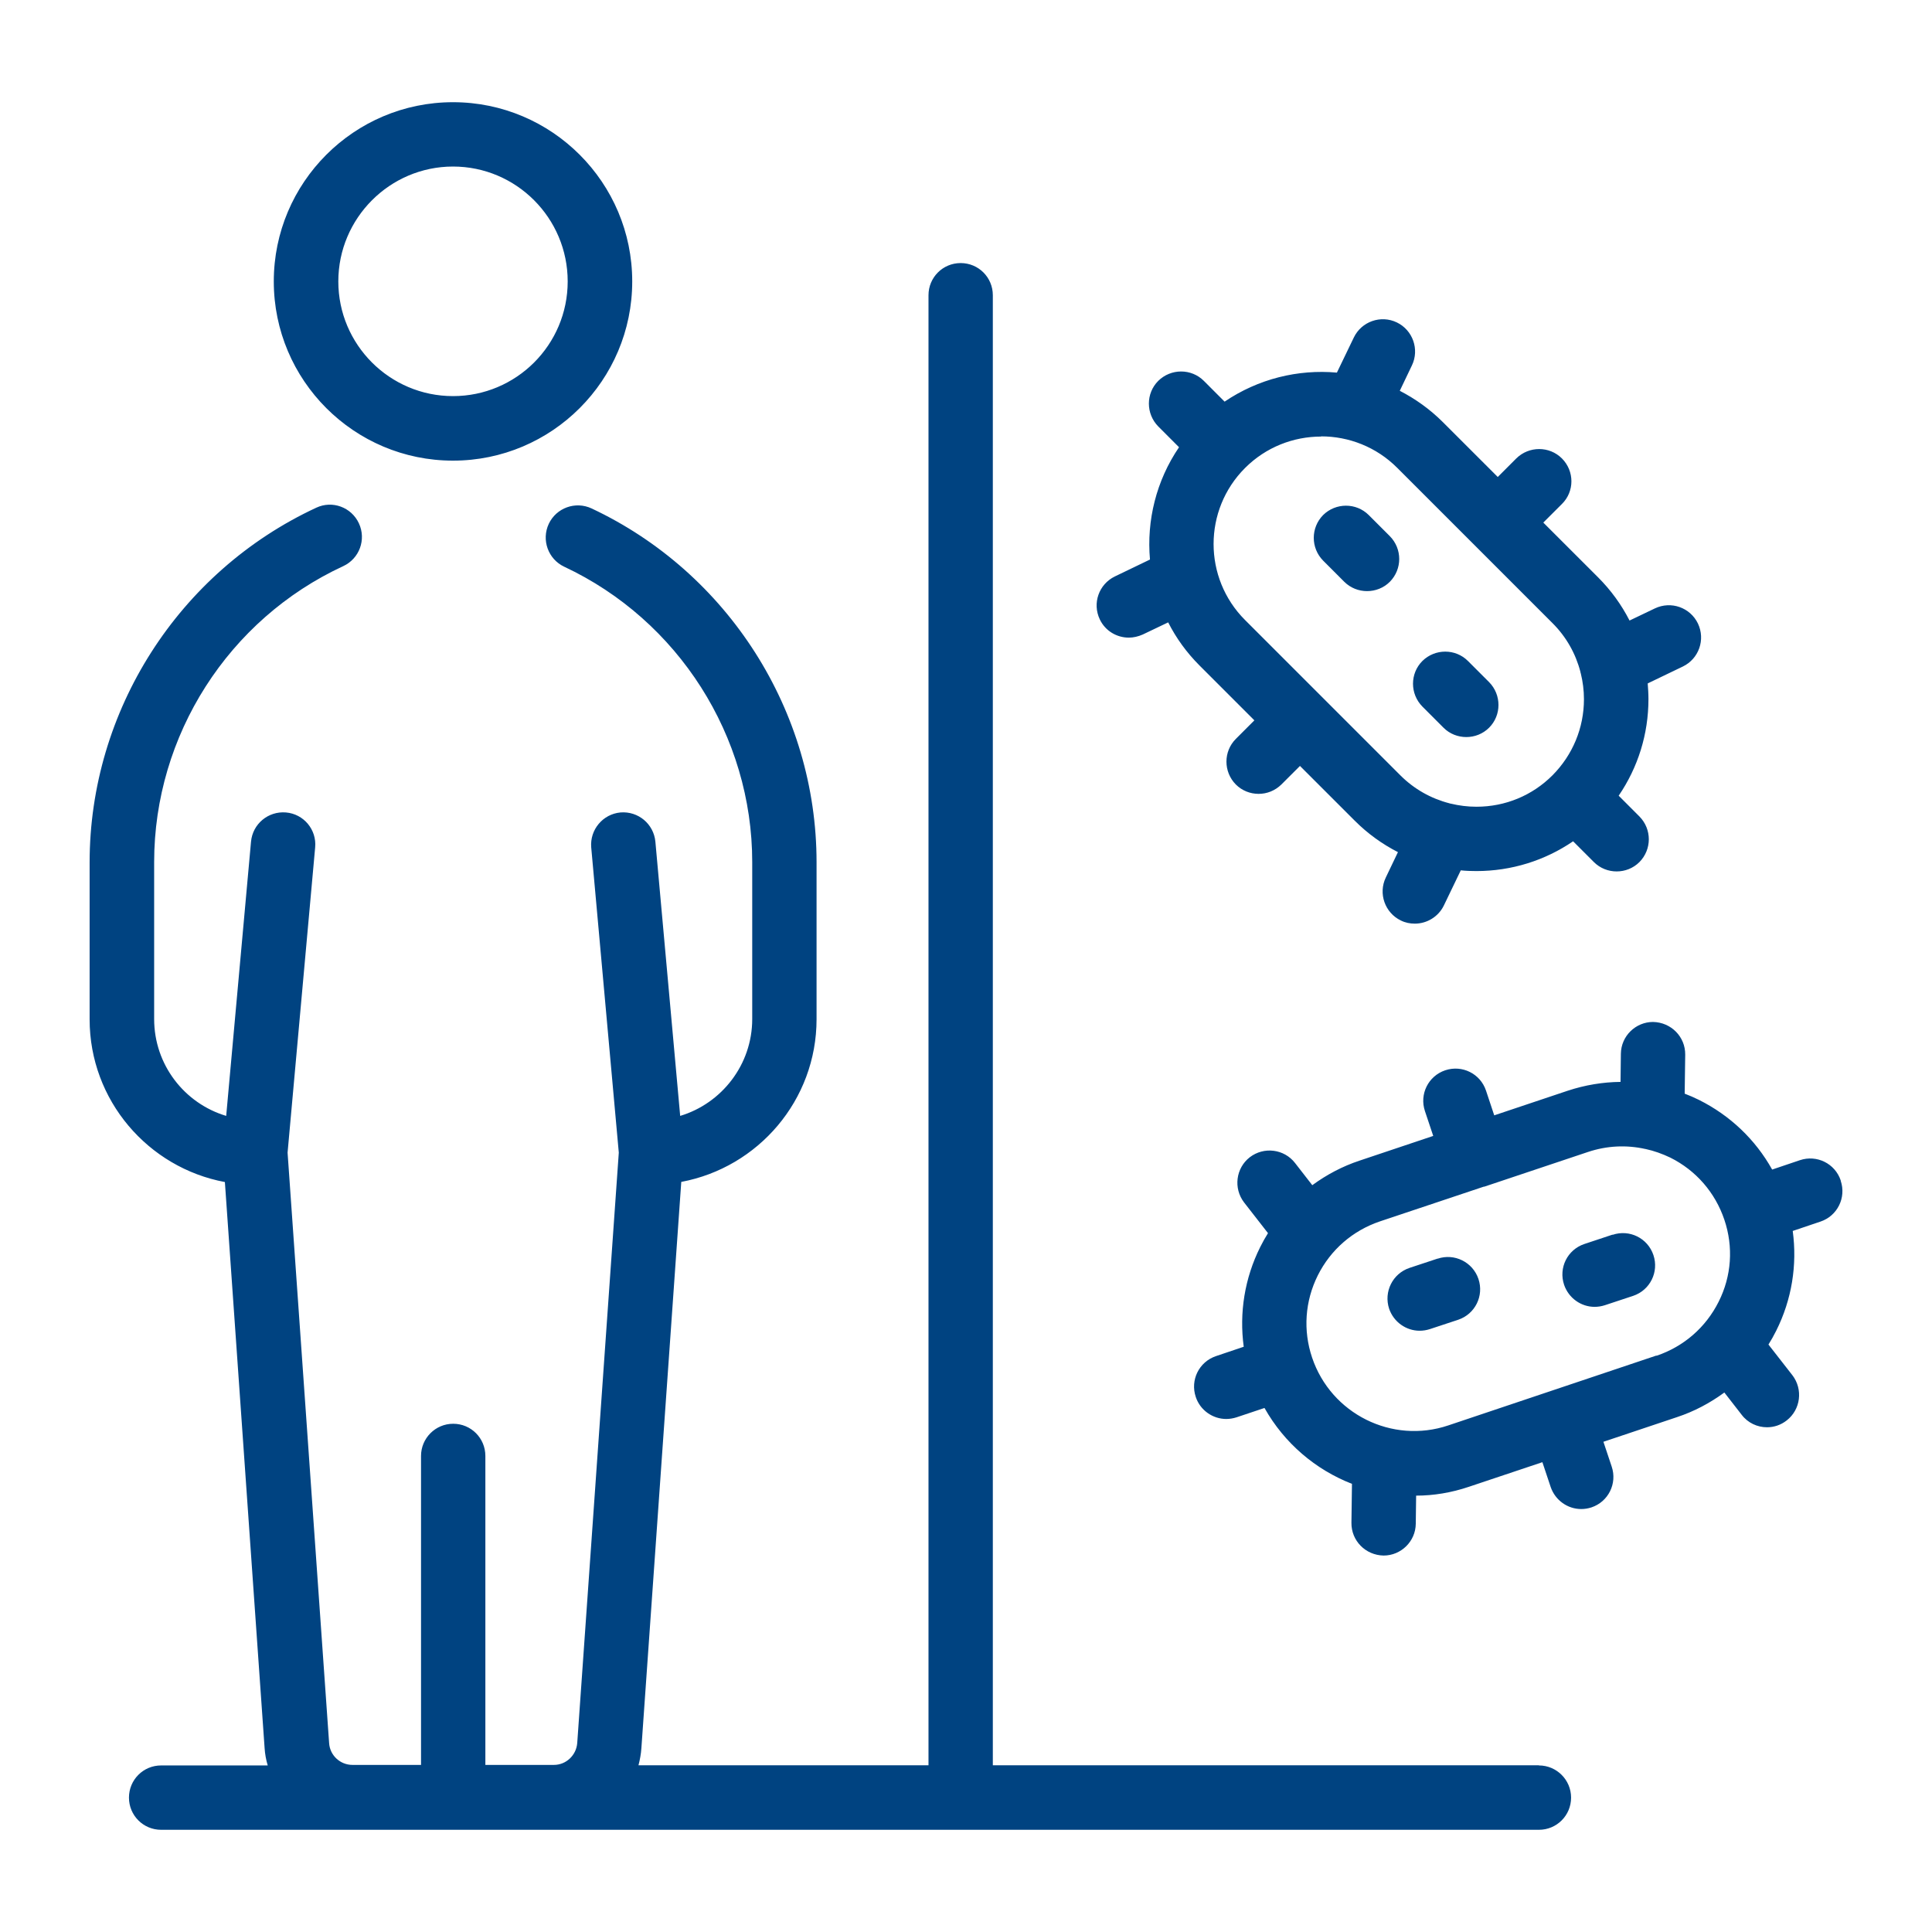 <svg width="80" height="80" viewBox="0 0 80 80" fill="none" xmlns="http://www.w3.org/2000/svg">
<path d="M39.779 10.893C40.517 10.893 41.111 11.486 41.111 12.225V73.096H63.715L63.723 73.103C64.453 73.103 65.055 73.697 65.055 74.436C65.055 75.174 64.461 75.768 63.723 75.768H6.672C5.934 75.768 5.34 75.174 5.34 74.436C5.34 73.697 5.934 73.103 6.672 73.103H11.086C11.017 72.875 10.972 72.631 10.957 72.388L9.312 48.946C6.131 48.353 3.711 45.56 3.711 42.211V35.711C3.711 29.432 7.395 23.671 13.096 21.023C13.758 20.711 14.549 20.999 14.861 21.669C15.173 22.339 14.884 23.13 14.214 23.442C9.457 25.642 6.383 30.452 6.383 35.696V42.196C6.383 44.091 7.639 45.69 9.366 46.207L10.394 34.852C10.462 34.113 11.109 33.581 11.84 33.642C12.578 33.703 13.118 34.357 13.05 35.087L11.908 47.728L13.628 72.175C13.658 72.685 14.085 73.081 14.595 73.081H17.434V60.287C17.434 59.556 18.027 58.955 18.766 58.955C19.504 58.955 20.098 59.549 20.098 60.287V73.081H22.936C23.446 73.081 23.864 72.677 23.902 72.175L25.623 47.728L24.481 35.087C24.421 34.356 24.961 33.71 25.691 33.642C26.43 33.581 27.069 34.121 27.138 34.852L28.165 46.207C29.885 45.69 31.148 44.084 31.148 42.196V35.696C31.148 30.483 28.089 25.681 23.362 23.466C22.7 23.154 22.411 22.362 22.723 21.692C23.035 21.03 23.826 20.741 24.496 21.053C30.151 23.709 33.812 29.456 33.812 35.704V42.203C33.812 45.559 31.391 48.346 28.21 48.94L26.559 72.381C26.543 72.624 26.498 72.868 26.438 73.096H38.447V12.225C38.447 11.486 39.041 10.893 39.779 10.893ZM68.449 42.317C69.203 42.333 69.789 42.934 69.781 43.672L69.759 45.286C69.956 45.362 70.154 45.446 70.352 45.545C71.645 46.192 72.688 47.188 73.381 48.429L74.53 48.041C75.23 47.805 75.984 48.178 76.22 48.878V48.894C76.456 49.594 76.083 50.347 75.383 50.583L74.233 50.971C74.424 52.379 74.196 53.81 73.549 55.103C73.45 55.301 73.343 55.492 73.228 55.675L74.219 56.945C74.668 57.531 74.561 58.369 73.982 58.818C73.739 59.008 73.457 59.1 73.168 59.1C72.772 59.1 72.377 58.924 72.118 58.582L71.402 57.661C70.809 58.095 70.154 58.445 69.439 58.681L66.394 59.701L66.737 60.728C66.973 61.429 66.6 62.182 65.899 62.418C65.755 62.464 65.618 62.486 65.474 62.486C64.918 62.486 64.4 62.129 64.21 61.573L63.867 60.546L60.823 61.565C60.1 61.809 59.362 61.931 58.639 61.931L58.624 63.096C58.616 63.826 58.015 64.412 57.292 64.412C56.539 64.397 55.953 63.796 55.96 63.058L55.982 61.443C54.476 60.857 53.182 59.762 52.36 58.301L51.203 58.688C51.059 58.734 50.913 58.757 50.776 58.757C50.221 58.757 49.696 58.399 49.514 57.844C49.278 57.144 49.65 56.39 50.351 56.154L51.5 55.766C51.31 54.358 51.538 52.927 52.185 51.633C52.283 51.435 52.391 51.245 52.505 51.062L51.515 49.791C51.066 49.205 51.173 48.368 51.751 47.919C52.337 47.47 53.174 47.577 53.623 48.155L54.339 49.076C54.932 48.642 55.587 48.293 56.303 48.057L59.347 47.036L59.004 46.009C58.768 45.309 59.142 44.555 59.842 44.319C60.542 44.084 61.295 44.456 61.531 45.156L61.873 46.184L64.918 45.164C65.633 44.928 66.372 44.806 67.103 44.799L67.117 43.634C67.125 42.903 67.726 42.317 68.449 42.317ZM68.13 47.577C67.346 47.402 66.539 47.44 65.763 47.698L61.463 49.137H61.44L57.14 50.575C56.013 50.956 55.1 51.747 54.567 52.812C54.035 53.878 53.951 55.089 54.331 56.215C55.115 58.544 57.642 59.807 59.971 59.023L68.586 56.131L68.594 56.139C69.72 55.758 70.633 54.967 71.166 53.901C71.699 52.843 71.783 51.633 71.402 50.507C71.022 49.381 70.23 48.467 69.165 47.935C68.83 47.775 68.488 47.653 68.138 47.577H68.13ZM59.529 52.12C60.222 51.884 60.983 52.258 61.219 52.958C61.455 53.658 61.082 54.411 60.382 54.648L59.21 55.035C59.065 55.081 58.928 55.103 58.783 55.103C58.228 55.103 57.71 54.746 57.52 54.19C57.291 53.49 57.665 52.737 58.365 52.501L59.537 52.113L59.529 52.12ZM66.774 51.131C67.474 50.895 68.228 51.268 68.464 51.968C68.7 52.668 68.327 53.422 67.627 53.658L66.455 54.046C66.311 54.092 66.166 54.114 66.029 54.114C65.474 54.114 64.956 53.757 64.766 53.201C64.53 52.501 64.902 51.748 65.603 51.512L66.774 51.123V51.131ZM56.059 13.975C56.378 13.312 57.178 13.031 57.84 13.351C58.502 13.67 58.783 14.47 58.464 15.132L57.962 16.182C58.609 16.517 59.21 16.943 59.75 17.483L62.019 19.751L62.787 18.982C63.312 18.465 64.157 18.465 64.675 18.982C65.2 19.508 65.2 20.353 64.675 20.87L63.905 21.639L66.174 23.907C66.707 24.44 67.141 25.041 67.476 25.695L68.525 25.193C69.195 24.874 69.987 25.155 70.307 25.817C70.626 26.487 70.345 27.279 69.683 27.599L68.228 28.299C68.244 28.512 68.259 28.725 68.259 28.945C68.259 30.399 67.825 31.776 67.026 32.948L67.886 33.809C68.403 34.334 68.403 35.171 67.886 35.696C67.627 35.955 67.285 36.084 66.942 36.084C66.6 36.084 66.258 35.955 65.999 35.696L65.139 34.836C63.967 35.635 62.582 36.069 61.136 36.069C60.923 36.069 60.701 36.062 60.488 36.039L59.788 37.492C59.56 37.964 59.081 38.246 58.586 38.246C58.388 38.246 58.19 38.208 58.007 38.116C57.345 37.797 57.064 36.998 57.383 36.336L57.886 35.285C57.231 34.95 56.629 34.516 56.097 33.983L53.829 31.716L53.06 32.484C52.794 32.743 52.459 32.872 52.116 32.872C51.774 32.872 51.432 32.743 51.173 32.484C50.655 31.959 50.655 31.114 51.173 30.597L51.941 29.828L49.674 27.561C49.133 27.02 48.699 26.418 48.372 25.771L47.321 26.273C47.131 26.357 46.933 26.403 46.743 26.403C46.248 26.403 45.769 26.129 45.541 25.649C45.221 24.98 45.503 24.189 46.165 23.869L47.618 23.169C47.474 21.555 47.877 19.904 48.821 18.519L47.961 17.658C47.444 17.133 47.443 16.288 47.961 15.771C48.486 15.253 49.331 15.253 49.849 15.771L50.708 16.631C52.101 15.687 53.745 15.284 55.358 15.429L56.059 13.975ZM54.704 18.077C53.562 18.077 52.421 18.511 51.554 19.379C49.818 21.114 49.818 23.938 51.554 25.673L57.984 32.103C58.555 32.674 59.248 33.063 60.009 33.261C60.032 33.268 60.047 33.276 60.069 33.276C60.419 33.36 60.77 33.405 61.136 33.405C62.331 33.405 63.449 32.941 64.286 32.103C65.123 31.259 65.588 30.14 65.588 28.953C65.588 28.588 65.542 28.23 65.458 27.888C65.45 27.865 65.443 27.849 65.443 27.826C65.246 27.065 64.857 26.372 64.286 25.802L57.855 19.371C56.988 18.503 55.846 18.069 54.704 18.069V18.077ZM58.898 27.37C59.423 26.853 60.268 26.853 60.785 27.37L61.66 28.245C62.178 28.77 62.178 29.615 61.66 30.133C61.401 30.391 61.059 30.52 60.717 30.52C60.374 30.52 60.031 30.392 59.773 30.133L58.898 29.257C58.38 28.732 58.38 27.888 58.898 27.37ZM54.788 21.327C55.313 20.81 56.158 20.81 56.676 21.327L57.551 22.202C58.068 22.727 58.068 23.565 57.551 24.09C57.292 24.349 56.949 24.477 56.606 24.477C56.264 24.477 55.922 24.348 55.663 24.09L54.788 23.214C54.271 22.689 54.271 21.852 54.788 21.327ZM18.758 4.232C22.852 4.232 26.179 7.559 26.179 11.653C26.179 15.748 22.852 19.074 18.758 19.074C14.663 19.074 11.337 15.748 11.337 11.653C11.337 7.559 14.663 4.232 18.758 4.232ZM18.758 6.896C16.14 6.897 14.009 9.035 14.009 11.653C14.009 14.271 16.14 16.402 18.758 16.402C21.376 16.402 23.507 14.279 23.507 11.653C23.507 9.028 21.376 6.896 18.758 6.896Z" fill="#004381"/>
</svg>
